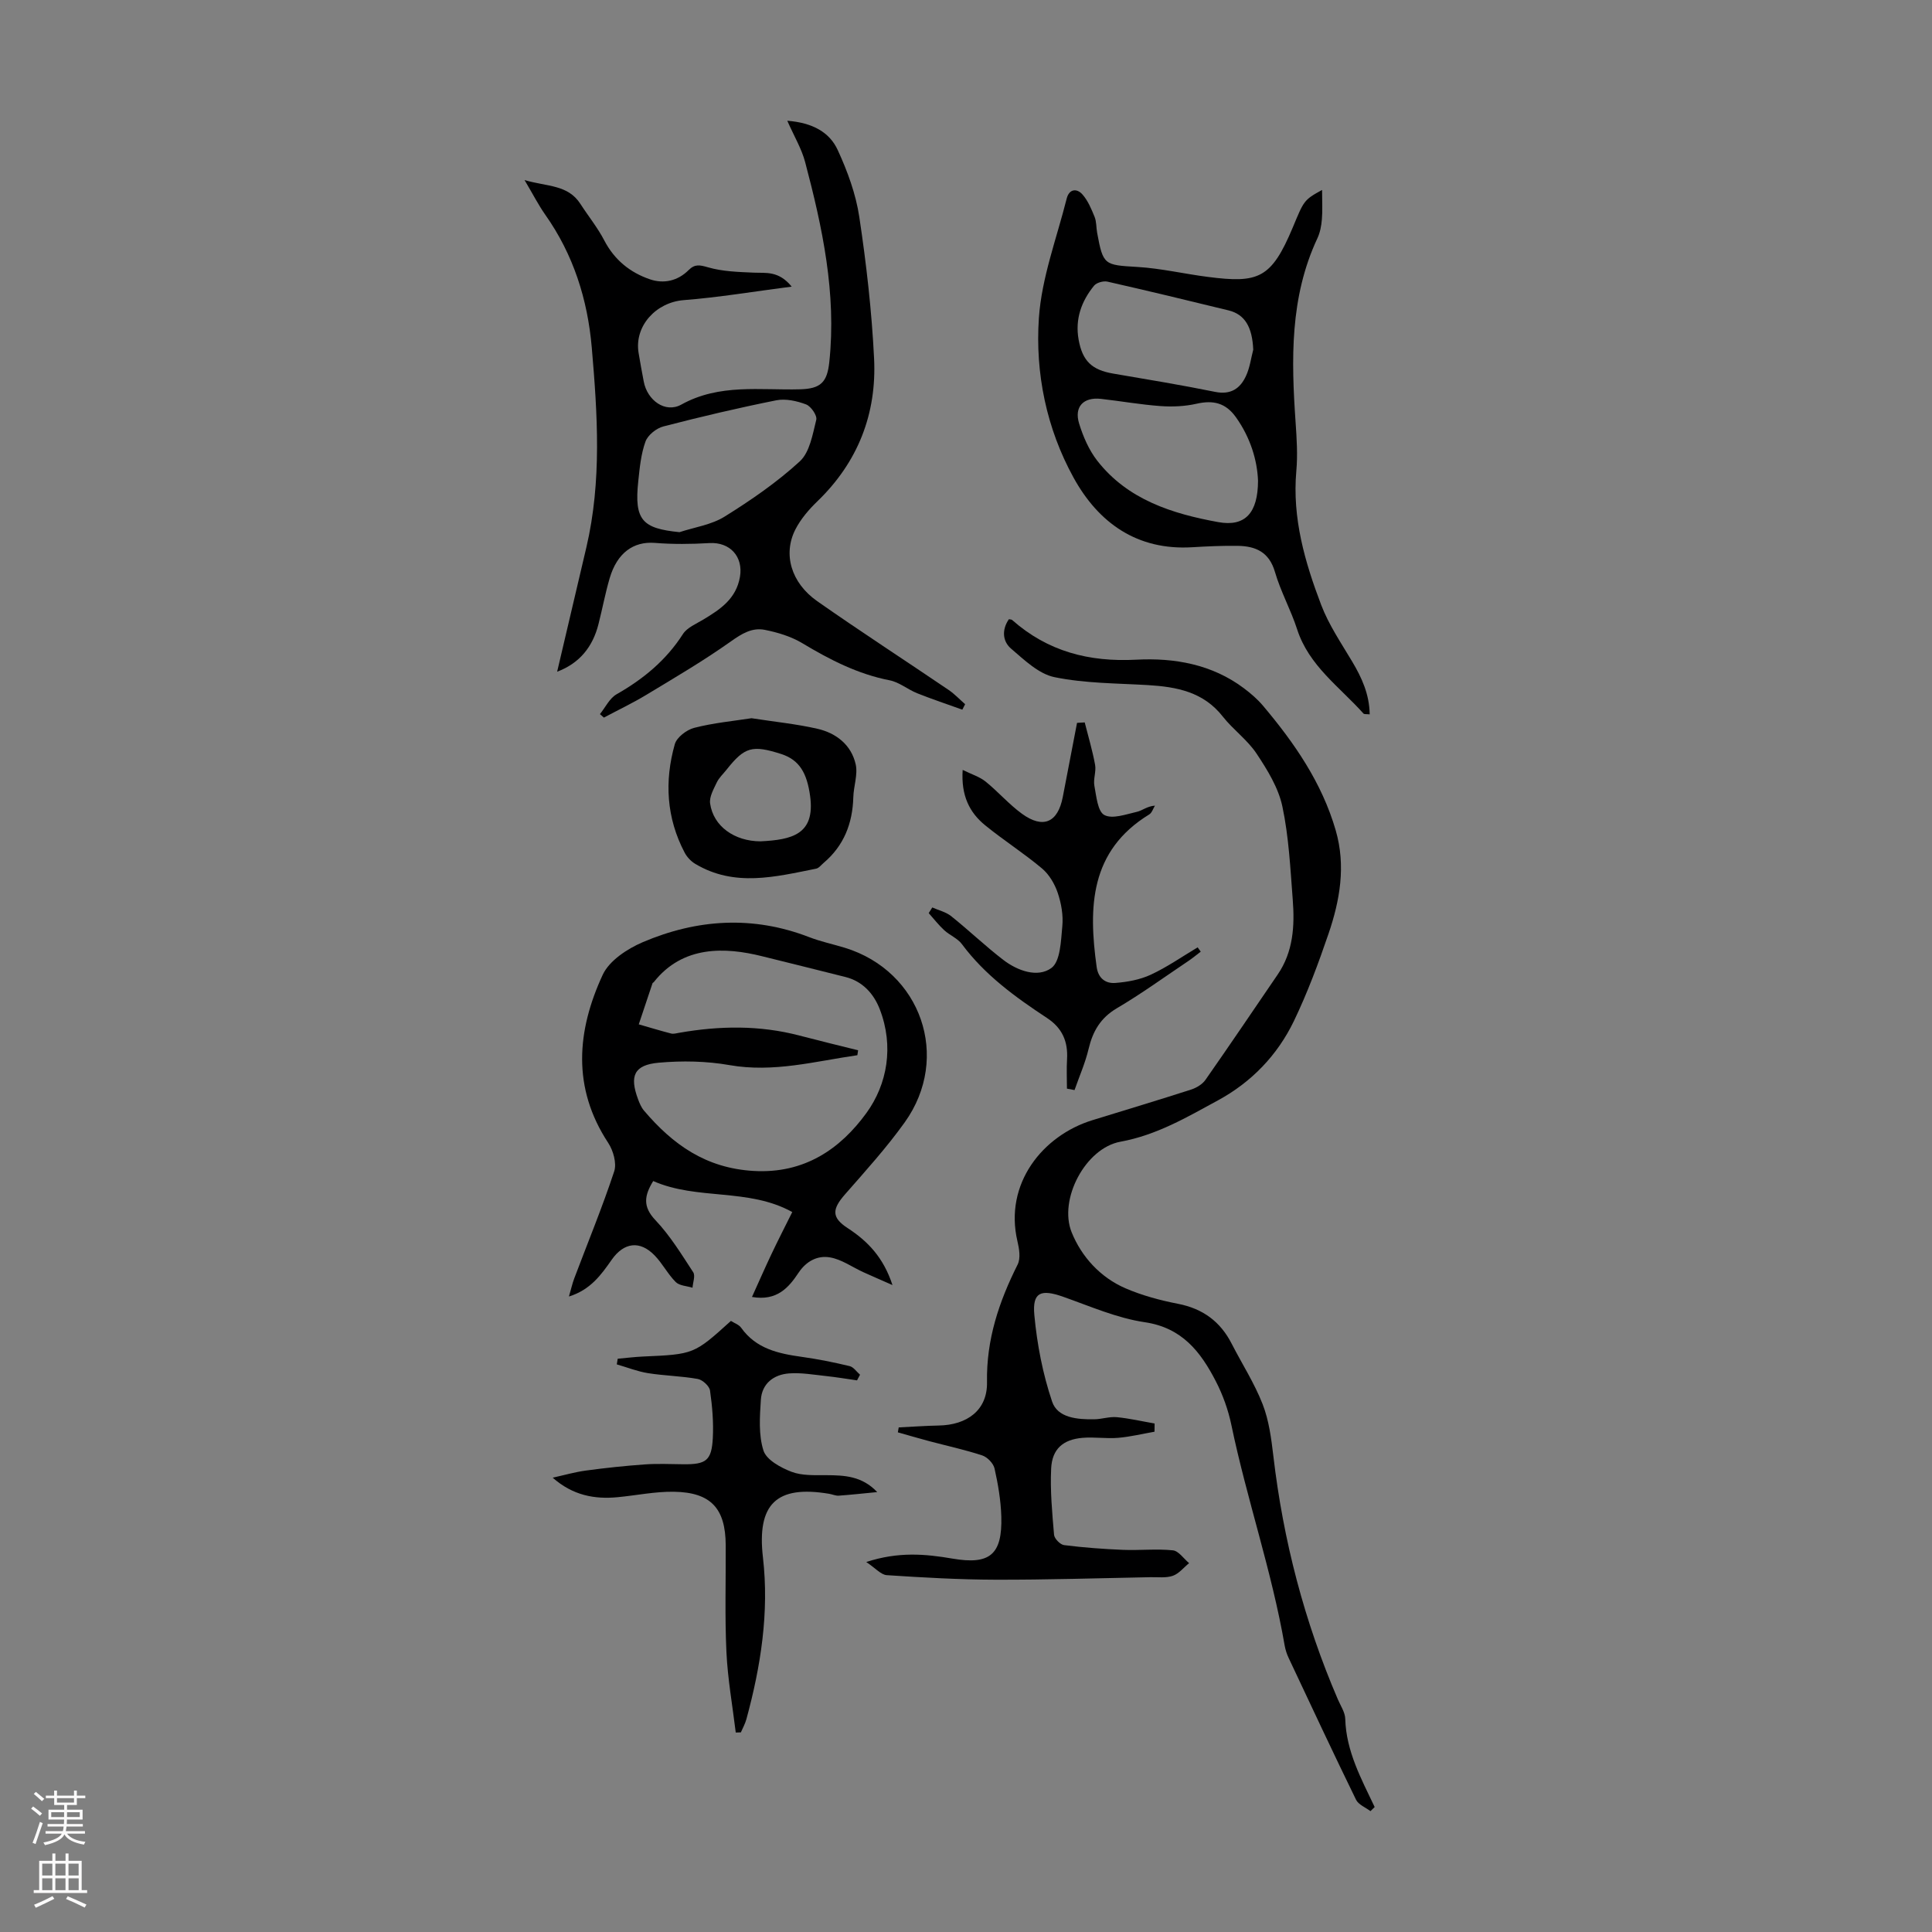 <svg enable-background="new 0 0 400 400" viewBox="0 0 400 400" xmlns="http://www.w3.org/2000/svg"><rect x="0" y="0" width="400" height="400" fill="#808080" stroke="none"/><g fill="#000001"><path d="m283.74 374.98c-1.02-.78-2.49-1.34-2.99-2.37-4.75-9.73-9.34-19.55-13.95-29.35-.38-.8-.66-1.68-.82-2.55-2.67-15.46-7.84-30.32-11.03-45.65-.65-3.13-1.77-6.27-3.24-9.11-3.13-6.06-6.96-11.06-14.7-12.2-5.76-.85-11.31-3.3-16.87-5.26-4.64-1.64-6.43-.98-5.99 3.78.56 6.05 1.74 12.17 3.68 17.92 1.14 3.39 5.27 3.71 8.71 3.66 1.56-.02 3.14-.58 4.67-.44 2.63.25 5.23.86 7.84 1.31-.01.57-.01 1.13-.02 1.7-2.52.44-5.03 1.06-7.56 1.27-2.43.2-4.92-.21-7.35 0-4.03.34-6.3 2.31-6.49 6.36-.22 4.55.21 9.15.6 13.71.07.8 1.28 2.04 2.08 2.14 4.04.51 8.11.81 12.18.98 3.45.14 6.93-.25 10.34.1 1.2.12 2.24 1.73 3.36 2.65-1.11.9-2.09 2.17-3.36 2.62-1.41.49-3.08.26-4.64.29-10.71.2-21.42.55-32.13.52-7.49-.02-14.98-.45-22.46-.94-1.21-.08-2.34-1.45-4.25-2.72 6.64-2.18 12.24-1.67 17.84-.71 7.73 1.33 10.35-.8 10.12-8.72-.1-3.33-.67-6.68-1.4-9.93-.24-1.07-1.49-2.36-2.55-2.71-3.59-1.18-7.3-1.98-10.96-2.95-2.18-.58-4.34-1.22-6.51-1.83.06-.34.12-.68.18-1.02 2.75-.13 5.51-.34 8.26-.39 5.93-.1 10.12-3.2 10.02-8.96-.16-8.85 2.48-16.67 6.34-24.37.65-1.29.33-3.27-.04-4.82-2.8-11.95 5.26-21.9 15.5-25.06 6.83-2.11 13.67-4.16 20.47-6.35 1.1-.36 2.32-1.09 2.96-2.01 5.05-7.22 9.98-14.52 14.95-21.8 3.23-4.72 3.54-10.08 3.12-15.49-.5-6.47-.81-13.01-2.15-19.32-.82-3.86-3.1-7.56-5.34-10.93-1.89-2.85-4.86-4.96-7-7.68-4.01-5.12-9.55-6.15-15.51-6.51-6.46-.38-13.03-.35-19.32-1.64-3.28-.67-6.25-3.56-8.98-5.89-1.81-1.54-1.96-3.94-.47-6.11.25.06.52.04.67.16 7.38 6.52 15.92 8.74 25.74 8.22 7.83-.41 15.64.95 22.24 5.91 1.42 1.07 2.81 2.26 3.95 3.61 6.52 7.73 12.21 15.95 15.07 25.83 2.12 7.34.87 14.47-1.5 21.41-2.09 6.12-4.36 12.23-7.16 18.05-3.41 7.07-8.76 12.64-15.71 16.42-6.44 3.5-12.68 7.19-20.21 8.57-7.24 1.32-12.85 11.95-10.09 18.77 2.03 5.02 5.91 9.32 11.14 11.58 3.45 1.49 7.18 2.49 10.88 3.21 5.13 1 8.76 3.67 11.11 8.27 2.14 4.18 4.72 8.18 6.41 12.53 1.31 3.36 1.79 7.12 2.22 10.75 2.04 17.43 6.41 34.23 13.35 50.35.57 1.33 1.5 2.69 1.53 4.05.19 6.69 3.32 12.4 6.09 18.24-.3.29-.59.57-.87.85z"/><path d="m115.35 139.07c2.04-8.66 4.05-17.19 6.05-25.74 3.21-13.71 2.31-27.55 1.12-41.37-.86-9.95-3.8-19.26-9.64-27.52-1.4-1.99-2.51-4.18-4.28-7.16 4.65 1.38 8.97.9 11.57 4.94 1.63 2.53 3.56 4.9 4.94 7.56 2.1 4.03 5.33 6.64 9.46 8.05 2.87.98 5.76.32 7.99-1.9 1.31-1.31 2.31-1.08 4.05-.58 3.01.87 6.29.96 9.46 1.1 2.52.11 5.13-.43 7.84 2.89-7.98 1.03-15.15 2.24-22.37 2.8-5.69.45-10.24 5.33-9.33 10.91.32 1.99.7 3.96 1.07 5.94.72 3.88 4.45 6.63 7.79 4.77 7.9-4.38 16.31-2.93 24.59-3.16 4.24-.12 5.6-1.43 6.04-5.66 1.5-14.18-1.42-27.83-5-41.37-.73-2.77-2.27-5.33-3.7-8.57 5.27.41 8.76 2.4 10.44 6.06 2.02 4.39 3.76 9.11 4.47 13.87 1.46 9.71 2.58 19.51 3.06 29.3.56 11.46-3.35 21.47-11.76 29.58-1.75 1.69-3.42 3.64-4.52 5.78-2.63 5.12-.92 11.07 4.51 14.88 8.96 6.28 18.15 12.23 27.21 18.38 1.23.84 2.28 1.96 3.41 2.95-.19.38-.39.75-.58 1.13-3.12-1.13-6.27-2.17-9.35-3.4-1.95-.78-3.7-2.29-5.7-2.68-6.61-1.29-12.39-4.27-18.09-7.69-2.32-1.39-5.1-2.23-7.78-2.76-2.59-.51-4.73.78-6.99 2.39-5.62 3.99-11.59 7.49-17.5 11.06-2.84 1.72-5.86 3.15-8.8 4.72-.27-.24-.55-.48-.82-.72 1.13-1.4 1.99-3.28 3.45-4.11 5.53-3.15 10.25-7.03 13.73-12.46.87-1.36 2.76-2.12 4.26-3.03 3.5-2.11 6.77-4.28 7.55-8.82.71-4.18-2.06-7.24-6.33-6.99-3.76.22-7.56.26-11.31-.04-4.39-.34-7.79 2.04-9.34 7.33-.91 3.11-1.5 6.3-2.3 9.44-1.18 4.75-3.94 8.16-8.57 9.9zm25.33-28.89c3.14-1.03 6.61-1.52 9.34-3.22 5.46-3.4 10.84-7.1 15.56-11.43 2.07-1.9 2.67-5.6 3.42-8.62.22-.88-1.1-2.8-2.11-3.18-1.91-.72-4.23-1.24-6.18-.85-7.84 1.57-15.63 3.4-23.37 5.41-1.45.38-3.21 1.78-3.7 3.13-.93 2.57-1.2 5.42-1.49 8.18-.88 8.13.86 9.81 8.53 10.58z"/><path d="m155.69 268.52c1.44-3.17 2.7-6.07 4.06-8.93 1.33-2.81 2.76-5.59 4.28-8.65-9.11-5.04-19.66-2.39-28.79-6.42-1.84 3-2.22 5.28.46 8.1 3.03 3.2 5.39 7.06 7.82 10.78.48.73-.07 2.12-.14 3.21-1.18-.37-2.7-.4-3.48-1.18-1.64-1.64-2.73-3.82-4.35-5.49-3.06-3.18-6.38-2.72-8.9.87-2.17 3.1-4.38 6.23-8.86 7.62.45-1.54.7-2.69 1.11-3.77 2.78-7.37 5.79-14.66 8.26-22.13.56-1.68-.19-4.33-1.25-5.93-7.5-11.41-6.49-23.19-1.13-34.77 1.36-2.94 5.09-5.39 8.29-6.76 11.25-4.8 22.82-5.55 34.48-1.04 2.38.92 4.92 1.45 7.37 2.2 15.78 4.84 22.02 22.67 12.4 36.13-3.75 5.24-8.11 10.06-12.37 14.92-2.69 3.07-2.82 4.79.54 6.98 4.14 2.7 7.39 6.02 9.29 11.8-2.44-1.08-4.25-1.86-6.04-2.67-2.3-1.05-4.49-2.65-6.9-3.06-2.53-.44-4.87.72-6.51 3.18-2.04 3.07-4.48 5.91-9.64 5.01zm21.97-51.07c-.05.34-.1.68-.15 1.02-8.76 1.26-17.35 3.65-26.47 2.05-4.77-.84-9.81-.93-14.65-.5-5.11.46-6.09 2.72-4.29 7.56.31.83.67 1.7 1.23 2.36 5.97 7.02 12.78 11.91 22.68 12.49 10.55.62 17.98-4.58 23.37-11.99 4.34-5.98 5.72-13.83 2.77-21.48-1.28-3.32-3.64-5.8-7.06-6.67-5.78-1.47-11.61-2.89-17.34-4.32-7.56-1.88-16.37-2.29-22.4 5.38-.07.09-.22.12-.25.21-.96 2.84-1.9 5.68-2.85 8.52 2.23.64 4.45 1.32 6.7 1.9.51.13 1.11-.06 1.66-.15 8.34-1.46 16.64-1.6 24.9.57 4.04 1.06 8.1 2.04 12.15 3.05z"/><path d="m273.72 39.33c0 2.43.12 4.28-.04 6.11-.11 1.32-.37 2.71-.93 3.9-5.72 12.22-5.41 25.12-4.51 38.11.23 3.34.45 6.74.15 10.06-.87 9.75 1.77 18.86 5.15 27.74 1.57 4.12 4.13 7.88 6.41 11.71 2 3.36 3.57 6.79 3.63 10.94-.68-.08-1.13.01-1.29-.17-4.93-5.52-11.29-9.88-13.73-17.43-1.3-4.03-3.41-7.81-4.59-11.87-1.2-4.15-4.01-5.37-7.75-5.42-3.13-.04-6.26.1-9.38.29-11.42.69-19.41-5.04-24.57-14.41-5.6-10.16-7.96-21.61-7.18-33.04.57-8.35 3.69-16.52 5.76-24.75.5-1.97 2.07-2.19 3.27-.83 1.13 1.28 1.84 3 2.5 4.62.41 1.01.33 2.2.53 3.3 1.24 6.74 1.48 6.67 8.35 7.08 4.88.29 9.71 1.44 14.58 2.06 10.49 1.35 13.13.36 17.58-10.25 2.3-5.5 2.25-5.67 6.06-7.75zm-13.26 60.19c-.16-4.17-1.54-8.88-4.57-13.13-2.12-2.98-4.7-3.59-8.16-2.8-2.42.55-5.02.66-7.5.48-4.11-.3-8.19-1.03-12.3-1.49-3.61-.4-5.58 1.63-4.51 5.11.83 2.7 2.03 5.48 3.75 7.69 6.31 8.09 15.55 10.99 25.07 12.72 5.57 1.01 8.21-1.92 8.22-8.58zm-.99-27.12c-.2-4.68-1.72-7.31-5.12-8.14-8.34-2.04-16.69-4.05-25.06-5.95-.84-.19-2.25.2-2.77.83-2.64 3.23-3.97 6.95-3.2 11.2.8 4.42 2.75 6.26 7.17 7.01 7.03 1.2 14.08 2.36 21.07 3.78 3.24.66 5.21-.67 6.42-3.32.78-1.68 1.02-3.6 1.49-5.41z"/><path d="m114.43 305.94c2.3-.51 4.58-1.17 6.9-1.48 4.05-.55 8.13-.98 12.2-1.27 2.66-.19 5.34-.05 8-.03 4.66.04 5.8-.77 6.05-5.41.17-3.27-.11-6.61-.58-9.86-.14-.93-1.54-2.21-2.53-2.39-3.39-.61-6.88-.66-10.29-1.2-2.2-.35-4.33-1.2-6.48-1.82.06-.39.13-.78.19-1.17 1.72-.15 3.44-.37 5.16-.45 10.63-.47 10.63-.46 18.28-7.38.69.45 1.65.76 2.12 1.42 3.1 4.36 7.72 5.35 12.59 6.03 3.32.46 6.61 1.13 9.87 1.91.81.19 1.44 1.17 2.15 1.78-.21.39-.41.78-.62 1.17-2.16-.31-4.31-.67-6.47-.9-2.53-.27-5.1-.73-7.6-.54-3.19.24-5.62 2.1-5.84 5.45-.23 3.52-.5 7.29.54 10.53.62 1.92 3.55 3.52 5.78 4.38 2.19.84 4.81.7 7.24.71 3.73.02 7.37.16 10.53 3.5-2.65.25-5.3.55-7.96.74-.64.05-1.31-.27-1.97-.38-11-1.86-15 2.16-13.73 13.18 1.31 11.37-.44 22.52-3.43 33.49-.26.94-.75 1.82-1.14 2.72-.35.01-.71.02-1.06.03-.67-5.55-1.67-11.09-1.93-16.66-.35-7.37-.11-14.77-.15-22.15-.04-7.6-3.07-10.92-10.73-11.04-3.88-.06-7.77.76-11.66 1.13-4.76.45-9.26-.36-13.43-4.04z"/><path d="m248.6 197.03c-.84.64-1.66 1.32-2.53 1.91-4.92 3.3-9.73 6.8-14.83 9.8-3.4 2.01-4.99 4.77-5.86 8.43-.69 2.91-1.92 5.68-2.91 8.52-.52-.1-1.05-.2-1.57-.3 0-2.03-.1-4.06.02-6.08.22-3.66-.98-6.46-4.14-8.54-6.54-4.31-12.87-8.88-17.63-15.3-.89-1.2-2.52-1.83-3.66-2.88-1.17-1.08-2.15-2.35-3.21-3.54.25-.39.49-.78.74-1.17 1.32.59 2.82.93 3.91 1.8 3.66 2.93 7.06 6.19 10.77 9.04 2.96 2.28 7.11 3.76 9.96 1.71 1.89-1.36 1.99-5.62 2.28-8.65.22-2.27-.21-4.74-.95-6.93-.63-1.86-1.78-3.81-3.26-5.05-3.76-3.16-7.94-5.82-11.75-8.92-3.26-2.65-5.02-6.16-4.67-11.48 1.88.93 3.51 1.42 4.74 2.41 2.6 2.1 4.83 4.7 7.52 6.66 4.4 3.2 7.45 1.83 8.47-3.47.98-5.11 1.97-10.22 2.95-15.34l1.59-.09c.74 2.93 1.61 5.83 2.15 8.79.25 1.39-.41 2.94-.15 4.33.41 2.15.67 5.31 2.06 6.05 1.67.89 4.49-.15 6.74-.66 1.12-.25 2.1-1.16 3.74-1.28-.38.61-.62 1.47-1.17 1.81-12.33 7.55-12.62 19.2-10.9 31.59.33 2.39 1.89 3.46 3.86 3.31 2.49-.19 5.11-.67 7.35-1.71 3.38-1.57 6.48-3.74 9.7-5.66.22.3.43.6.64.89z"/><path d="m155.6 148.7c4.83.75 9.29 1.19 13.62 2.18 3.9.89 7.03 3.33 7.94 7.36.48 2.12-.43 4.53-.49 6.81-.15 5.42-1.94 10.04-6.14 13.6-.51.43-.99 1.09-1.57 1.2-8.42 1.68-16.88 3.87-25.02-1-.89-.53-1.71-1.41-2.19-2.32-3.78-7.18-4.21-14.79-2.04-22.45.41-1.44 2.46-2.99 4.03-3.39 3.96-1.02 8.09-1.41 11.86-1.99zm1.84 25.49c6.49-.32 11.36-1.41 10.29-9.35-.65-4.77-2.2-7.52-6.02-8.74-5.98-1.91-7.56-1.45-11.28 3.25-.69.88-1.56 1.66-2.03 2.65-.65 1.38-1.57 2.97-1.38 4.34.66 4.72 5.03 7.83 10.42 7.85z"/></g><path d="m6.44 374.46.42-.45c.65.47 1.27.95 1.85 1.44l-.45.49c-.65-.56-1.25-1.06-1.82-1.48m.93 7.33-.63-.26c.55-1.36 1.05-2.8 1.52-4.33.19.1.38.19.59.27-.46 1.29-.95 2.73-1.48 4.32m-.38-10.38.44-.42c.43.34 1.01.82 1.74 1.44l-.49.49c-.53-.51-1.09-1.01-1.69-1.51m2.5.35h1.72v-1.04h.59v1.04h3.52v-1.04h.59v1.04h1.75v.53h-1.75v1.42h-2.03v.97h3.22v2.03h-3.24c0 .35-.01.66-.03.93h3.32v.53h-3.37c-.03.27-.08.58-.15.94h3.96v.53h-3.71c.67.92 1.93 1.48 3.79 1.68-.13.24-.23.44-.29.59-2.13-.38-3.48-1.08-4.04-2.12-.43.97-1.77 1.72-4.03 2.23-.09-.19-.2-.37-.33-.55 2.1-.42 3.37-1.03 3.81-1.83h-3.36v-.53h3.58c.08-.29.13-.61.16-.94h-3.33v-.53h3.39c.02-.27.04-.58.04-.93h-3.23v-2.03h3.25v-.97h-2.07v-1.42h-1.73zm1.12 3.44v1h2.65c.01-.3.02-.44.01-.4v-.25-.35zm1.19-2h3.52v-.91h-3.52zm4.71 2h-2.63v.59c0 .15-.01.28-.01.4h2.64z" fill="#fbfafa"/><path d="m13.56 383.74h.63v1.52h2.72v6.07h1.13v.6h-11.06v-.6h1.13v-6.07h2.73v-1.52h.63v1.52h2.1v-1.52zm-2.69 8.83.38.56c-1.24.63-2.53 1.25-3.85 1.85-.1-.21-.21-.42-.34-.63 1.36-.55 2.63-1.15 3.81-1.78m-2.13-4.27h2.1v-2.45h-2.1zm0 3.04h2.1v-2.46h-2.1zm2.72-3.04h2.1v-2.45h-2.1zm0 3.04h2.1v-2.46h-2.1zm6.07 3.6c-1.41-.71-2.7-1.3-3.86-1.78l.35-.56c1.45.62 2.75 1.19 3.88 1.72zm-1.25-9.09h-2.1v2.45h2.1zm-2.09 5.49h2.1v-2.46h-2.1z" fill="#fbfafa"/></svg>